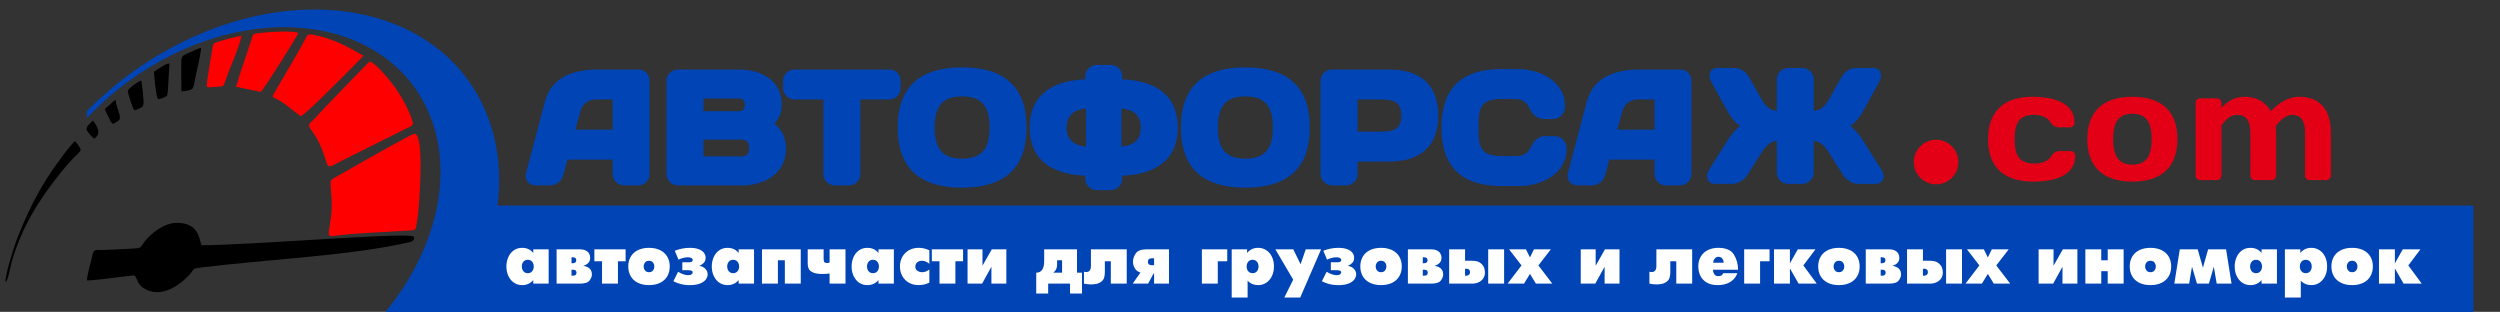 <?xml version="1.0" encoding="utf-8"?>
<!-- Generator: Adobe Illustrator 25.0.1, SVG Export Plug-In . SVG Version: 6.00 Build 0)  -->
<svg version="1.2" baseProfile="tiny"
	 id="svg1" inkscape:export-filename="СЂР°СЃС‚СЂРѕРІС‹Р№.svg" inkscape:version="1.3.2 (091e20e, 2023-11-25, custom)" sodipodi:docname="СЂРёСЃСѓРЅРѕРє.svg" xmlns:inkscape="http://www.inkscape.org/namespaces/inkscape" xmlns:sodipodi="http://sodipodi.sourceforge.net/DTD/sodipodi-0.dtd" xmlns:svg="http://www.w3.org/2000/svg"
	 xmlns="http://www.w3.org/2000/svg" xmlns:xlink="http://www.w3.org/1999/xlink" x="0px" y="0px" viewBox="0 0 571.6 71.3"
	 overflow="visible" xml:space="preserve">
<rect x="0" y="0" width="571.6" height="71.3" fill="#333333" stroke="none"/>
<sodipodi:namedview  bordercolor="#000000" borderopacity="0.25" id="namedview1" inkscape:current-layer="layer1" inkscape:cx="547.58725" inkscape:cy="607.06302" inkscape:deskcolor="#d1d1d1" inkscape:document-units="mm" inkscape:pagecheckerboard="0" inkscape:pageopacity="0.0" inkscape:showpageshadow="2" inkscape:window-height="712" inkscape:window-maximized="0" inkscape:window-width="1436" inkscape:window-x="237" inkscape:window-y="96" inkscape:zoom="0.73139029" pagecolor="#ffffff">
	</sodipodi:namedview>
<g id="layer1" inkscape:groupmode="layer" inkscape:label="РЎР»РѕР№ 1">
	<g id="g1" transform="matrix(0.019,0,0,0.019,98.652,169.837)">
		<path id="path3" fill-rule="evenodd" fill="#E30016" d="M18106.2-7257c148.1,0,268.2,120.1,268.2,268.2
			c0,148.1-120.1,268.2-268.2,268.2c-148.1,0-268.2-120.1-268.2-268.2S17958-7257,18106.2-7257L18106.2-7257z"/>
		<path id="path4" fill-rule="evenodd" fill="#E30016" d="M19286.4-7557.1c93.8,0,161.8,34.9,193.1,84.6c25.7,40.5,57,66.2,103,66.2
			h134.2c31.3,0,55.2-23.9,55.2-55.2c0-209.6-191.3-312.6-507.6-312.6c-338.4,0-533.3,172.9-533.3,511.2
			c0,336.5,193.1,509.4,542.5,509.4c316.3,0,507.6-103,507.6-312.6c0-31.3-23.9-55.2-55.2-55.2h-134.2c-46,0-77.2,25.7-103,66.2
			c-31.3,49.7-99.3,84.6-193.1,84.6c-183.9,0-244.6-90.1-244.6-292.4C19051-7467,19111.7-7557.1,19286.4-7557.1z M20468.3-6957.6
			c-156.3,0-231.7-90.1-231.7-307.1s75.4-305.3,231.7-305.3c156.3,0,231.7,88.3,231.7,305.3S20624.7-6957.6,20468.3-6957.6z
			 M20468.3-7774.1c-347.6,0-542.5,171-542.5,509.4s194.9,511.2,542.5,511.2s542.5-172.9,542.5-511.2S20815.9-7774.1,20468.3-7774.1
			z M21887.5-6827c0,31.3,23.9,55.2,55.2,55.2h200.5c31.3,0,55.2-23.9,55.2-55.2v-514.9c0-25.7-1.8-51.5-5.5-77.2
			c64.4-88.3,136.1-137.9,196.8-137.9c99.3,0,156.3,62.5,156.3,215.2v514.9c0,31.3,23.9,55.2,55.2,55.2h200.5
			c31.3,0,55.2-23.9,55.2-55.2v-514.9c0-305.3-156.3-432.2-380.7-432.2c-126.9,0-239.1,66.2-342.1,172.9
			c-69.9-114-169.2-172.9-316.3-172.9c-128.7,0-206,60.7-277.7,130.6v-57c0-31.3-23.9-55.2-55.2-55.2h-200.5
			c-31.3,0-55.2,23.9-55.2,55.2v873.5c0,31.3,23.9,55.2,55.2,55.2h200.5c31.3,0,55.2-23.9,55.2-55.2v-601.4
			c57-79.1,114-128.7,191.3-128.7c99.3,0,156.3,62.5,156.3,215.2V-6827z"/>
		<path id="path5" fill-rule="evenodd" fill="#0044B5" d="M795.5-6465.7H24572v1346.1c-8393.6,0-16787.2,0-25180.7,0
			C69.5-5905.7,312.1-6910.3-76.1-7676.3C-600.6-8711.3-2077.4-8918.8-3374.6-8140c-293.6,176.3-552.8,388.1-772.1,622.1l-3.2-80.2
			c245.3-250.4,529.9-477.5,849-669.1c1532.5-920.1,3277-674.8,3896.6,547.7C788.8-7338.1,849.6-6906.7,795.5-6465.7L795.5-6465.7z"
			/>
		<path id="path6" fill-rule="evenodd" fill="#FFFFFF" d="M1410.1-5938.5v412.8h-185.4v-42.7c-34,40.5-78.8,60.7-134.2,60.7
			c-35.5,0-67.7-9.5-96.6-28.6c-28.8-19.2-51.4-45.9-67.8-80.2c-16.4-34.3-24.5-72.9-24.5-115.9c0-39,7.4-75.8,22.1-110
			c14.7-34.2,36.3-61.8,65.1-82.6c28.6-20.9,62.5-31.3,101.7-31.3c58,0,102.7,20.8,134.2,62.4v-44.4H1410.1z M1158.9-5651.3
			c22.2,0,39.6-7.7,52.6-23.2c12.8-15.5,19.2-34.9,19.2-58c0-14.5-2.7-27.9-8.4-40.2c-5.6-12.2-13.8-22.1-24.6-29.3
			c-10.8-7.3-23.6-10.8-38.7-10.8c-22.1,0-39.6,7.7-52.4,23.1c-13,15.4-19.4,34.5-19.4,57.3c0,23.1,6.6,42.4,19.5,58
			C1119.6-5659,1137.1-5651.3,1158.9-5651.3L1158.9-5651.3z M1505.7-5525.7v-412.8h276c29.8,0,54.1,4.6,73.4,13.8
			c19.1,9.3,33,21.6,41.7,36.9c8.8,15.2,13.1,32,13.1,50.1c0,28.2-8.3,50-24.9,65.2c-16.8,15.4-35.2,25.8-55.4,31.3v1.7
			c67.2,12.2,100.8,46.4,100.8,102.7c0,24.1-9.4,48.7-28.2,73.6c-18.8,24.9-57,37.3-114.5,37.3H1505.7z M1685.2-5771.1h13.5
			c29.2,0,43.7-12.2,43.7-36.6c0-23.5-14.5-35.2-43.7-35.2h-13.5V-5771.1z M1685.2-5621.4h18.8c27.3,0,41-12,41-35.9
			c0-23.9-13.7-35.9-41-35.9h-18.8V-5621.4z M2052.6-5525.7v-269.2h-92.3v-143.6h376v143.6h-92.3v269.2H2052.6z M2617.7-5956.4
			c52,0,96.9,9.4,134.7,28.2c37.7,18.8,66.2,45.2,85.7,78.9c19.4,33.9,29.1,72.8,29.1,116.8c0,44.2-9.7,83.2-29.1,117.2
			c-19.5,34-48,60.4-85.7,79.2c-37.9,18.9-82.8,28.3-134.7,28.3c-52,0-96.9-9.4-134.7-28.3c-37.7-18.8-66.2-45.2-85.7-79.2
			c-19.4-34-29.1-73.1-29.1-117.2c0-44,9.7-82.9,29.1-116.8c19.5-33.8,48-60.1,85.7-78.9C2520.8-5947,2565.7-5956.4,2617.7-5956.4z
			 M2617.7-5663.3c21.4,0,37.3-7,48-20.8c10.7-13.8,16.1-29.9,16.1-48.4c0-17.9-5.4-33.8-16.2-47.6c-10.7-13.8-26.6-20.8-47.9-20.8
			c-21.2,0-37.2,7-47.9,20.9c-10.8,14-16.2,29.8-16.2,47.4c0,18.1,5.4,34.2,16.2,48.1C2580.8-5670.3,2596.6-5663.3,2617.7-5663.3z
			 M2972.3-5814.4l-44.4-107c59.7-23.4,120.1-35,181.2-35c43.2,0,78.9,5.6,107.4,16.5c28.3,11.1,49.3,25.6,62.5,43.6
			c13.2,17.9,19.9,37.5,19.9,58.7c0,26.6-7.7,47.7-22.9,63c-15.4,15.4-32.2,26.5-50.7,33.6v1.7c29.9,5.3,53.7,17.4,71.5,36.5
			c17.8,18.9,26.8,40.6,26.8,65.1c0,18.2-6.1,37.3-18.5,57.1c-12.4,19.8-34.6,36.9-66.7,51.3c-31.9,14.4-74.8,21.6-128.5,21.6
			c-24.8,0-47.9-1.6-69.2-4.6c-21.4-3.1-42.3-8-63-14.7c-20.7-6.7-43-15.7-66.9-26.9l57.1-114.5c43.9,27.3,84.6,41,122.4,41
			c17.8,0,31.1-3.6,39.9-10.7c8.7-7,13.1-15,13.1-23.5c0-17.1-17.9-25.6-53.8-25.6h-70.9v-95.7h79.5c30.2,0,45.3-8.5,45.3-25.6
			c0-22.8-20.5-34.2-61.5-34.2c-16.5,0-35.2,2.8-56,8.7C3005.1-5828.4,2987.3-5821.8,2972.3-5814.4z M3881.6-5938.5v412.8h-185.4
			v-42.7c-34,40.5-78.8,60.7-134.2,60.7c-35.5,0-67.7-9.5-96.6-28.6c-28.8-19.2-51.4-45.9-67.8-80.2
			c-16.4-34.3-24.5-72.9-24.5-115.9c0-39,7.4-75.8,22.1-110c14.7-34.2,36.3-61.8,65.1-82.6c28.6-20.9,62.5-31.3,101.7-31.3
			c58,0,102.7,20.8,134.2,62.4v-44.4H3881.6z M3630.4-5651.3c22.2,0,39.6-7.7,52.6-23.2c12.8-15.5,19.2-34.9,19.2-58
			c0-14.5-2.7-27.9-8.4-40.2c-5.6-12.2-13.8-22.1-24.6-29.3c-10.8-7.3-23.6-10.8-38.7-10.8c-22.1,0-39.6,7.7-52.4,23.1
			c-13,15.4-19.4,34.5-19.4,57.3c0,23.1,6.6,42.4,19.5,58C3591.1-5659,3608.6-5651.3,3630.4-5651.3z M3977.2-5938.5h466.6v412.8
			h-191.4v-281.2h-83.8v281.2h-191.4V-5938.5z M4790.8-5525.7v-122.2c-23.9,4-53,6-87.2,6c-50,0-87.9-6.3-113.9-18.8
			c-26.1-12.5-43-27.5-50.6-44.9c-7.7-17.4-11.5-36.3-11.5-57v-175.9H4719v113.5c0,21.4,3.4,35.2,10.3,41.7
			c6.8,6.4,16.5,9.7,28.9,9.7c9.8,0,20.7-2,32.6-6.1v-158.8h191.4v412.8H4790.8z M5564.1-5938.5v412.8h-185.4v-42.7
			c-34,40.5-78.8,60.7-134.2,60.7c-35.5,0-67.7-9.5-96.6-28.6c-28.8-19.2-51.4-45.9-67.8-80.2c-16.4-34.3-24.5-72.9-24.5-115.9
			c0-39,7.4-75.8,22.1-110c14.7-34.2,36.3-61.8,65.1-82.6c28.6-20.9,62.5-31.3,101.7-31.3c58,0,102.7,20.8,134.2,62.4v-44.4H5564.1z
			 M5312.8-5651.3c22.2,0,39.6-7.7,52.6-23.2c12.8-15.5,19.2-34.9,19.2-58c0-14.5-2.7-27.9-8.4-40.2c-5.6-12.2-13.8-22.1-24.6-29.3
			c-10.8-7.3-23.6-10.8-38.7-10.8c-22.1,0-39.6,7.7-52.4,23.1c-13,15.4-19.4,34.5-19.4,57.3c0,23.1,6.6,42.4,19.5,58
			C5273.5-5659,5291-5651.3,5312.8-5651.3z M5991.4-5695.9v158.2c-40.2,19.9-83.3,29.9-129.2,29.9c-45,0-84.6-10-118.8-29.9
			c-34-19.8-60.2-46.9-78.5-81.2c-18.4-34.3-27.5-72.2-27.5-113.7c0-43.7,9.8-82.6,29.5-116.8c19.8-34.3,46.7-60.7,81-79.2
			c34.3-18.7,72.4-27.9,114.2-27.9c23.4,0,45.2,2.4,65.1,7.3c20.1,4.7,41.4,12.2,64.1,22.6v162.4c-29.1-24.5-59-36.7-89.7-36.7
			c-23.1,0-41.9,6.4-56.7,19.4c-14.7,13-22.1,30.6-22.1,53.1c0,20.4,8,36.2,24.1,47.7c16.1,11.5,36.6,17.4,61.4,17.4
			C5933.8-5663.3,5961.6-5674.1,5991.4-5695.9z M6113.4-5525.7v-269.2h-92.3v-143.6h376v143.6h-92.3v269.2H6113.4z M6451.2-5938.5
			h179.5v197.4l111.8-197.4h175.3v412.8h-179.5v-203.4l-112.1,203.4h-175.1V-5938.5z M7373.3-5938.5h394.8v281.2h59.8v251.1h-143.6
			v-119.5h-263.2v119.5h-143.6v-251.1c63.8,0,95.7-47.3,95.7-142V-5938.5z M7588.6-5657.3v-149.6h-59.8v52.1
			c0,42.2-15.4,74.6-46.3,97.4H7588.6z M8366.5-5938.5v412.8H8175v-269.2h-71.8v131.8c0,24.9-3,47.7-9.1,67.9
			c-6.1,20.4-21.6,38.6-46.4,54.7c-24.6,16.1-62.2,24.2-112.8,24.2c-24.4,0-52-3.1-83-9.4v-143.6c10,2.8,19.1,4.1,27.3,4.1
			c37.7,0,56.5-24.4,56.5-73.4v-200H8366.5z M8438.4-5525.7l93.2-133.3c-28.2-7.8-50.3-23.9-66.1-48.6
			c-15.8-24.5-23.6-52.3-23.6-83.2c0-32.3,10.8-65.1,32.6-98.1s65.7-49.6,131.6-49.6h269.1v412.8h-179.5v-122.2h-6l-65.8,122.2
			H8438.4z M8695.6-5747.2v-83.6h-26.5c-32,0-48,14.2-48,42.7c0,27.3,16,40.9,48,40.9H8695.6z M9270.8-5525.7v-412.8H9576v143.6
			h-113.8v269.2H9270.8z M9629.7-5358.2v-580.3h185.4v44.4c32.5-41.6,77.2-62.4,134.2-62.4c34,0,65.5,9,94.4,26.9
			c28.9,17.9,51.8,44,68.8,78.1c17.1,34,25.6,73.8,25.6,118.9c0,42.9-8.1,81.3-24.5,115.7c-16.4,34.2-39,61-67.8,80.2
			c-28.9,19.2-61.1,28.9-96.6,28.9c-52.8,0-95.6-17.9-128.2-53.8v203.4L9629.7-5358.2z M9881-5651.3c22.1,0,39.6-7.7,52.6-23.2
			c12.8-15.5,19.2-34.9,19.2-58c0-14.5-2.8-27.9-8.4-40.2c-5.7-12.2-13.8-22.1-24.6-29.3c-10.8-7.3-23.6-10.8-38.7-10.8
			c-14.8,0-27.6,3.6-38.6,10.7c-10.8,7.3-19.1,16.8-24.6,28.9c-5.7,12.1-8.4,25.8-8.4,40.7c0,23.1,6.4,42.4,19.4,58
			C9841.8-5659,9859.2-5651.3,9881-5651.3z M10155.2-5938.5h215.4l88,179.5l62.4-179.5h184.6l-251.3,580.3h-191.4l106.8-215.4
			L10155.2-5938.5z M10776.5-5814.4l-44.4-107c59.7-23.4,120.1-35,181.2-35c43.2,0,78.9,5.6,107.4,16.5
			c28.3,11.1,49.3,25.6,62.5,43.6c13.2,17.9,19.9,37.5,19.9,58.7c0,26.6-7.7,47.7-22.9,63c-15.4,15.4-32.2,26.5-50.7,33.6v1.7
			c29.9,5.3,53.7,17.4,71.5,36.5c17.8,18.9,26.8,40.6,26.8,65.1c0,18.2-6.1,37.3-18.5,57.1c-12.4,19.8-34.6,36.9-66.7,51.3
			c-31.9,14.4-74.8,21.6-128.5,21.6c-24.8,0-47.9-1.6-69.2-4.6c-21.4-3.1-42.3-8-63-14.7c-20.7-6.7-43-15.7-66.9-26.9l57.1-114.5
			c43.9,27.3,84.6,41,122.4,41c17.8,0,31.1-3.6,39.9-10.7c8.7-7,13.1-15,13.1-23.5c0-17.1-17.9-25.6-53.8-25.6h-70.9v-95.7h79.5
			c30.2,0,45.3-8.5,45.3-25.6c0-22.8-20.5-34.2-61.5-34.2c-16.5,0-35.2,2.8-56,8.7C10809.2-5828.4,10791.4-5821.8,10776.5-5814.4z
			 M11426.8-5956.4c52,0,96.9,9.4,134.7,28.2c37.7,18.8,66.2,45.2,85.7,78.9c19.4,33.9,29.1,72.8,29.1,116.8
			c0,44.2-9.7,83.2-29.1,117.2c-19.5,34-48,60.4-85.7,79.2c-37.9,18.9-82.8,28.3-134.7,28.3c-52,0-96.9-9.4-134.7-28.3
			c-37.7-18.8-66.2-45.2-85.7-79.2c-19.4-34-29.1-73.1-29.1-117.2c0-44,9.7-82.9,29.1-116.8c19.5-33.8,48-60.1,85.7-78.9
			C11330-5947,11374.8-5956.4,11426.8-5956.4z M11426.8-5663.3c21.4,0,37.3-7,48-20.8c10.7-13.8,16.1-29.9,16.1-48.4
			c0-17.9-5.4-33.8-16.2-47.6c-10.7-13.8-26.6-20.8-47.9-20.8c-21.2,0-37.2,7-47.9,20.9c-10.8,14-16.2,29.8-16.2,47.4
			c0,18.1,5.4,34.2,16.2,48.1C11389.9-5670.3,11405.7-5663.3,11426.8-5663.3z M11749.9-5525.7v-412.8h276c29.8,0,54.1,4.6,73.4,13.8
			c19.1,9.3,33,21.6,41.7,36.9c8.8,15.2,13.1,32,13.1,50.1c0,28.2-8.3,50-24.9,65.2c-16.8,15.4-35.2,25.8-55.4,31.3v1.7
			c67.2,12.2,100.8,46.4,100.8,102.7c0,24.1-9.4,48.7-28.2,73.6s-57,37.3-114.5,37.3H11749.9z M11929.3-5771.1h13.5
			c29.2,0,43.7-12.2,43.7-36.6c0-23.5-14.5-35.2-43.7-35.2h-13.5V-5771.1z M11929.3-5621.4h18.8c27.3,0,41-12,41-35.9
			c0-23.9-13.7-35.9-41-35.9h-18.8V-5621.4z M12437.8-5800.9h85.3c45.6,0,79.9,9.7,102.7,29.1c22.9,19.2,37.2,39,42.9,59.4
			c5.6,20.4,8.4,37.6,8.4,51.7c0,28.6-7.1,53.3-21.2,73.6c-14.2,20.4-33,35.6-56.5,46c-23.5,10.3-48.9,15.4-76.2,15.4h-276.8v-412.8
			h191.4V-5800.9z M12437.8-5621.4h14.5c13.5,0,24.5-3.7,32.8-11.1c8.4-7.5,12.5-18.1,12.5-31.8c0-12.8-4-22.8-12-30.1
			c-8-7.3-19.1-10.8-33.3-10.8h-14.5V-5621.4z M12716.4-5525.7v-412.8h191.4v412.8H12716.4z M13219.1-5642.8l-71.8,117.1h-197.6
			l167.5-218.9l-149.6-193.9h203.4l48,98.3l47.7-98.3h203.4l-149.6,193.9l167.5,218.9h-197.3L13219.1-5642.8z M13830-5938.5h179.5
			v197.4l111.8-197.4h175.3v412.8h-179.5v-203.4l-112.1,203.4H13830V-5938.5z M15170.9-5938.5v412.8h-191.4v-269.2h-71.8v131.8
			c0,24.9-3,47.7-9.1,67.9c-6.1,20.4-21.7,38.6-46.4,54.7c-24.6,16.1-62.2,24.2-112.8,24.2c-24.4,0-52-3.1-83-9.4v-143.6
			c10,2.8,19.1,4.1,27.3,4.1c37.7,0,56.5-24.4,56.5-73.4v-200H15170.9z M15723.1-5693.2h-301.7c0,19.9,5.3,38,15.7,53.8
			c10.4,16,27.1,23.9,50,23.9c29.8,0,48.6-12,56.4-35.9h171.1c-8,22.5-19.1,42.7-33.5,60.7c-14.4,17.8-31.9,32.9-52.3,45.3
			c-20.5,12.4-43.3,21.8-68.4,28.1c-25.2,6.4-52.8,9.5-82.6,9.5c-55,0-100-11-134.9-32.8c-35-21.8-60.1-49.9-75.5-83.9
			c-15.2-34-22.9-70.1-22.9-108.1c0-46.7,10.4-87,31.3-121.1c20.9-33.9,49.6-59.5,85.9-76.9c36.3-17.2,77.1-25.9,122.1-25.9
			c93.2,0,156.4,27.2,189.6,81.8C15706.6-5820.1,15723.1-5759.6,15723.1-5693.2L15723.1-5693.2z M15424-5776.9h125.5
			c0-18.4-5.3-34.9-15.7-49.7c-10.5-14.7-26.1-22.1-46.7-22.1c-17.5,0-32.2,7-44,20.9C15431.1-5813.8,15424.8-5796.9,15424-5776.9z
			 M15796.7-5525.7v-412.8h305.2v143.6h-113.8v269.2H15796.7z M16155.6-5525.7v-412.8h191.4v168.5l95-168.5h212.7l-146.1,193.9
			l161.5,218.9h-218.6l-104.4-183v183H16155.6z M16936.8-5956.4c52,0,96.9,9.4,134.7,28.2c37.7,18.8,66.2,45.2,85.7,78.9
			c19.4,33.9,29.1,72.8,29.1,116.8c0,44.2-9.7,83.2-29.1,117.2c-19.5,34-48,60.4-85.7,79.2c-37.9,18.9-82.8,28.3-134.7,28.3
			s-96.9-9.4-134.7-28.3c-37.7-18.8-66.2-45.2-85.7-79.2c-19.4-34-29.1-73.1-29.1-117.2c0-44,9.7-82.9,29.1-116.8
			c19.5-33.8,48-60.1,85.7-78.9C16839.9-5947,16884.8-5956.4,16936.8-5956.4z M16936.8-5663.3c21.4,0,37.3-7,48-20.8
			c10.7-13.8,16.1-29.9,16.1-48.4c0-17.9-5.4-33.8-16.2-47.6c-10.7-13.8-26.6-20.8-47.9-20.8s-37.2,7-47.9,20.9
			c-10.8,14-16.2,29.8-16.2,47.4c0,18.1,5.4,34.2,16.2,48.1C16899.9-5670.3,16915.7-5663.3,16936.8-5663.3z M17259.8-5525.7v-412.8
			h276c29.8,0,54.1,4.6,73.4,13.8c19.1,9.3,33,21.6,41.7,36.9c8.8,15.2,13.1,32,13.1,50.1c0,28.2-8.3,50-24.9,65.2
			c-16.8,15.4-35.2,25.8-55.4,31.3v1.7c67.2,12.2,100.8,46.4,100.8,102.7c0,24.1-9.4,48.7-28.2,73.6c-18.8,24.9-57,37.3-114.5,37.3
			H17259.8z M17439.3-5771.1h13.5c29.2,0,43.7-12.2,43.7-36.6c0-23.5-14.5-35.2-43.7-35.2h-13.5V-5771.1z M17439.3-5621.4h18.8
			c27.3,0,41-12,41-35.9c0-23.9-13.7-35.9-41-35.9h-18.8V-5621.4z M17947.8-5800.9h85.3c45.6,0,79.9,9.7,102.7,29.1
			c22.9,19.2,37.2,39,42.9,59.4c5.6,20.4,8.4,37.6,8.4,51.7c0,28.6-7.1,53.3-21.2,73.6c-14.2,20.4-33,35.6-56.5,46
			c-23.5,10.3-48.9,15.4-76.2,15.4h-276.8v-412.8h191.4V-5800.9z M17947.8-5621.4h14.5c13.5,0,24.5-3.7,32.8-11.1
			c8.4-7.5,12.5-18.1,12.5-31.8c0-12.8-4-22.8-12-30.1c-8-7.3-19.1-10.8-33.3-10.8h-14.5V-5621.4z M18226.4-5525.7v-412.8h191.4
			v412.8H18226.4z M18729-5642.8l-71.8,117.1h-197.6l167.5-218.9l-149.6-193.9h203.4l48,98.3l47.7-98.3h203.4l-149.6,193.9
			l167.5,218.9h-197.3L18729-5642.8z M19339.9-5938.5h179.5v197.4l111.8-197.4h175.3v412.8h-179.5v-203.4l-112.1,203.4h-175.1
			V-5938.5z M19902.2-5525.7v-412.8h191.4v131.6h77.8v-131.6h191.4v412.8h-191.4v-149.6h-77.8v149.6H19902.2z M20685.8-5956.4
			c52,0,96.9,9.4,134.7,28.2c37.7,18.8,66.2,45.2,85.7,78.9c19.4,33.9,29.1,72.8,29.1,116.8c0,44.2-9.7,83.2-29.1,117.2
			c-19.5,34-48,60.4-85.7,79.2c-37.9,18.9-82.8,28.3-134.7,28.3s-96.9-9.4-134.7-28.3c-37.7-18.8-66.2-45.2-85.7-79.2
			c-19.4-34-29.1-73.1-29.1-117.2c0-44,9.7-82.9,29.1-116.8c19.5-33.8,48-60.1,85.7-78.9
			C20588.9-5947,20633.8-5956.4,20685.8-5956.4z M20685.8-5663.3c21.4,0,37.3-7,48-20.8c10.7-13.8,16.1-29.9,16.1-48.4
			c0-17.9-5.4-33.8-16.2-47.6c-10.7-13.8-26.6-20.8-47.9-20.8c-21.2,0-37.2,7-47.9,20.9c-10.8,14-16.2,29.8-16.2,47.4
			c0,18.1,5.4,34.2,16.2,48.1C20648.9-5670.3,20664.7-5663.3,20685.8-5663.3L20685.8-5663.3z M20972.9-5525.7l65.9-412.8h215.2
			l63.2,221.2l62.4-221.2h216.1l65.9,412.8h-178.6l-35-203.4l-59,203.4h-143.6l-59.8-203.4l-34.2,203.4H20972.9z M22207.8-5938.5
			v412.8h-185.4v-42.7c-34,40.5-78.8,60.7-134.2,60.7c-35.5,0-67.7-9.5-96.6-28.6c-28.8-19.2-51.4-45.9-67.8-80.2
			c-16.4-34.3-24.5-72.9-24.5-115.9c0-39,7.4-75.8,22.1-110c14.7-34.2,36.3-61.8,65.1-82.6c28.6-20.9,62.5-31.3,101.7-31.3
			c58,0,102.7,20.8,134.2,62.4v-44.4H22207.8z M21956.6-5651.3c22.2,0,39.6-7.7,52.6-23.2c12.8-15.5,19.2-34.9,19.2-58
			c0-14.5-2.7-27.9-8.4-40.2c-5.6-12.2-13.8-22.1-24.6-29.3c-10.8-7.3-23.6-10.8-38.7-10.8c-22.1,0-39.6,7.7-52.4,23.1
			c-13,15.4-19.4,34.5-19.4,57.3c0,23.1,6.6,42.4,19.5,58C21917.3-5659,21934.8-5651.3,21956.6-5651.3L21956.6-5651.3z
			 M22303.4-5358.2v-580.3h185.4v44.4c32.5-41.6,77.2-62.4,134.2-62.4c34,0,65.5,9,94.4,26.9c28.9,17.9,51.8,44,68.8,78.1
			c17.1,34,25.6,73.8,25.6,118.9c0,42.9-8.1,81.3-24.5,115.7c-16.4,34.2-39,61-67.8,80.2c-28.9,19.2-61.1,28.9-96.6,28.9
			c-52.8,0-95.6-17.9-128.2-53.8v203.4L22303.4-5358.2z M22554.7-5651.3c22.1,0,39.6-7.7,52.6-23.2c12.8-15.5,19.2-34.9,19.2-58
			c0-14.5-2.8-27.9-8.4-40.2c-5.7-12.2-13.8-22.1-24.6-29.3c-10.8-7.3-23.6-10.8-38.7-10.8c-14.8,0-27.6,3.6-38.6,10.7
			c-10.8,7.3-19.1,16.8-24.6,28.9c-5.7,12.1-8.4,25.8-8.4,40.7c0,23.1,6.4,42.4,19.4,58C22515.5-5659,22532.9-5651.3,22554.7-5651.3
			z M23112.6-5956.4c52,0,96.9,9.4,134.7,28.2c37.7,18.8,66.2,45.2,85.7,78.9c19.4,33.9,29.1,72.8,29.1,116.8
			c0,44.2-9.7,83.2-29.1,117.2c-19.5,34-48,60.4-85.7,79.2c-37.9,18.9-82.8,28.3-134.7,28.3s-96.9-9.4-134.7-28.3
			c-37.7-18.8-66.2-45.2-85.7-79.2c-19.4-34-29.1-73.1-29.1-117.2c0-44,9.7-82.9,29.1-116.8c19.5-33.8,48-60.1,85.7-78.9
			C23015.7-5947,23060.6-5956.4,23112.6-5956.4z M23112.6-5663.3c21.4,0,37.3-7,48-20.8c10.7-13.8,16.1-29.9,16.1-48.4
			c0-17.9-5.4-33.8-16.2-47.6c-10.7-13.8-26.6-20.8-47.9-20.8c-21.2,0-37.2,7-47.9,20.9c-10.8,14-16.2,29.8-16.2,47.4
			c0,18.1,5.4,34.2,16.2,48.1C23075.7-5670.3,23091.5-5663.3,23112.6-5663.3L23112.6-5663.3z M23435.6-5525.7v-412.8h191.4v168.5
			l95-168.5h212.7l-146.1,193.9l161.5,218.9h-218.6l-104.4-183v183H23435.6z"/>
		<path id="path7" fill-rule="evenodd" fill="#0044B5" d="M2180.1-7018.2H1637l-50,186.4c-18.8,70-85,124-158.1,124h-176.4
			c-82.9,0-136.2-70.8-114-149.6l225.9-855.8c81.9-310.2,359.2-389.1,646.8-389.1h483.2c74.3,0,130.5,63.2,130.5,136v1122.5
			c0,75.6-62.7,136-137.9,136h-169c-77.2,0-137.9-60.6-137.9-137.9V-7018.2z M4126.7-7451.9c92.8,73.4,140,181.5,140,305.1
			c0,296-261.1,439.1-529.2,439.1H2966c-76.4,0-137.9-61.6-137.9-137.9v-1118.8c0-76.2,61.5-137.9,137.9-137.9h729.3
			c262.9,0,520,123.1,520,419.9C4215.3-7587.5,4185.1-7515.4,4126.7-7451.9z M5160.9-7742v898c0,75.6-62.7,136.3-137.9,136.3h-169
			c-75.2,0-137.9-60.8-137.9-136.3v-898H4369c-77.2,0-137.9-60.7-137.9-137.9v-84.5c0-77.2,60.6-137.9,137.9-137.9h1139
			c77.2,0,137.9,60.6,137.9,137.9v84.5c0,77.2-60.6,137.9-137.9,137.9L5160.9-7742z M5610.3-7404.1c0-508.4,287.4-723.9,775.3-723.9
			c488,0,775.3,215.5,775.3,723.9s-287.4,723.9-775.3,723.9S5610.3-6895.7,5610.3-7404.1z M8312.3-7983.7
			c361.7,13,668.7,162.3,668.7,579.7s-307,566.7-668.7,579.7v35.8c0,76.4-63.6,137.9-139.7,137.9h-165.3
			c-76.1,0-139.7-61.4-139.7-137.9v-35.8c-361.7-13-668.7-162.3-668.7-579.7s307-566.7,668.7-579.7v-35.8
			c0-77.5,62.7-137.9,139.7-137.9h165.3c77,0,139.7,60.4,139.7,137.9V-7983.7z M9018.8-7404.1c0-508.4,287.4-723.9,775.3-723.9
			c488,0,775.3,215.5,775.3,723.9s-287.4,723.9-775.3,723.9C9306.2-6680.2,9018.8-6895.7,9018.8-7404.1z M11144-6994.3v148.7
			c0,76.2-61.5,137.9-137.9,137.9h-169c-75.4,0-137.9-62.5-137.9-137.9v-1118.8c0-76.1,59.5-137.9,136-137.9h685.2
			c365.8,0,595.3,172.9,595.3,554c0,381.1-229.5,554-595.3,554H11144z M12153.7-7404.1c0-475.4,249-703.7,718.4-703.7h200.2
			c266,0,569.6,146.5,569.6,448.3c0,83.2-60.2,152.6-145.2,152.6h-106.6c-87.9,0-141.3-53.6-177-130
			c-34.5-74-89.4-110.6-172.1-110.6h-159.8c-255.6,0-282.8,104.3-282.8,343.5s27.3,343.5,282.8,343.5h178.2
			c82.7,0,137.6-36.6,172.1-110.6c35.6-76.5,89.1-130,177-130h106.6c85,0,145.2,69.4,145.2,152.5c0,301.9-303.6,448.3-569.6,448.3
			h-218.6C12402.7-6700.4,12153.7-6928.7,12153.7-7404.1z M14717.8-7018.2h-543.2l-50,186.4c-18.8,70-85,124-158.1,124h-176.4
			c-82.9,0-136.2-70.8-114-149.6l225.9-855.8c81.9-310.2,359.2-389.1,646.8-389.1h483.2c74.3,0,130.5,63.2,130.5,136v1122.5
			c0,75.6-62.7,136-137.9,136h-169c-77.2,0-137.9-60.6-137.9-137.9V-7018.2z M16188.8-7243.7c-93.1,6.6-146.7,84.1-193.6,158.4
			l-157.7,249.3c-36.1,58.6-113.5,109.9-183.2,109.9h-205.7c-98.1,0-123.3-90-76.4-166.3l224.6-357.1
			c36.5-56.1,90.2-125.6,152.1-174.6c-65.6-41.6-112.6-103.2-154.1-178.3l-194.7-352.7c-41-74.3-24.2-165.5,74.3-165.5h207.6
			c76.2,0,138.9,49.3,175.1,113.5l139.6,248c45.2,80.3,97.5,148.6,192.3,154.3v-376.1c0-76.1,61.4-139.7,137.9-139.7h169
			c76.4,0,137.9,63.6,137.9,139.7v376.1c94.7-5.7,147-74,192.3-154.3l139.6-248c36.2-64.2,98.9-113.5,175.1-113.5h207.6
			c98.4,0,115.3,91.2,74.3,165.5l-194.7,352.7c-41.5,75.1-88.5,136.7-154.1,178.3c61.9,49.1,115.7,118.8,152.5,175.3l224.4,356.9
			c46.7,75.8,21.4,165.8-76.7,165.8H17168c-69.8,0-147.1-51.3-182.9-109.3l-158-249.9c-47-74.3-100.6-151.8-193.7-158.4v381.6
			c0,75.6-62.7,136-137.9,136h-169c-75.1,0-137.9-60.4-137.9-136L16188.8-7243.7z M1732-7378.4h448.1V-7742h-202
			c-91,0-161.6,53.5-185.5,141.3L1732-7378.4z M3272.9-7753v152.3H3699c50.1,0,71.6-27.1,71.6-76.2s-21.5-76.2-71.6-76.2H3272.9z
			 M3272.9-7258.9v201.9h459.2c65.5,0,89.9-38.8,89.9-101c0-62.1-24.5-101-89.9-101L3272.9-7258.9z M6385.6-7778.8
			c-252.2,0-330.6,137.5-330.6,374.7c0,237.2,78.5,374.7,330.6,374.7c252.1,0,330.6-137.5,330.6-374.7
			C6716.2-7641.2,6637.8-7778.8,6385.6-7778.8z M8303.1-7633.2v458.3c133.3-11.9,233.2-72.8,233.2-229.1
			S8436.4-7621.3,8303.1-7633.2z M7876.7-7174.9v-458.3c-133.3,11.9-233.2,72.8-233.2,229.1
			C7643.6-7247.8,7743.4-7186.9,7876.7-7174.9z M9794.2-7778.8c-252.2,0-330.6,137.5-330.6,374.7c0,237.2,78.5,374.7,330.6,374.7
			c252.1,0,330.6-137.5,330.6-374.7S10046.3-7778.8,9794.2-7778.8z M11144-7742v387.5h273.6c151.6,0,253.4-20.1,253.4-193.7
			c0-173.6-101.9-193.7-253.4-193.7L11144-7742z M14269.7-7378.4h448.1V-7742h-202c-91,0-161.6,53.5-185.5,141.3L14269.7-7378.4z"/>
		<path id="path8" fill-rule="evenodd" fill="#FF0000" d="M-208.6-7327.9c-51.9,10.6-670.8,364.3-765.5,419.3
			c-61.6,35.7-124.9,71.3-187.1,106c-51.9,28.9-56.5,33.4-51.8,98c19.6,264.3,20.3,282.4-22.2,552.4c-11,70.3,35.5,55.1,87.6,48.6
			c271.1-33.8,552.8-38.8,827-58.4c154.7-11,122.6,17.4,152.3-147C-150.4-6408.3-75.9-7355.1-208.6-7327.9L-208.6-7327.9z"/>
		<path id="path9" fill-rule="evenodd" fill="#FF0000" d="M-751.2-8194.3c-1.1,0.5-581.8,598-617.5,642
			c-22.2,27.4-50.7,54.9-76.5,79.1c-74.7,69.9,16.2,70.8,114.3,300.8c120.2,281.9,20,283.1,294.9,145.8
			c140-69.9,280-139.9,420-209.8l311.9-155.8c32.9-16.6,90.9-30.7,79.4-73.5c-35-129.9-134.1-308.7-212.1-419.2
			C-472.4-7935.2-696.2-8219.4-751.2-8194.3L-751.2-8194.3z"/>
		<path id="path10" fill-rule="evenodd" fill="#FF0000" d="M-1574.5-7539.8c85.8-42.4,543.9-513.5,685-653.7
			c32.7-32.5,61.2-62.6,69.7-75.5c-201.3-112.4-349-199.1-582.7-246.8c-61-12.4-81-23.4-111.9,38.9
			c-61.1,123.5-288.3,502.7-366.2,637.6c-58.2,100.8-34.4,43.2,116.3,152.5L-1574.5-7539.8z"/>
		<path id="path11" fill-rule="evenodd" fill="#FF0000" d="M-2354.2-7895.1l299.4,62.3c24.1-6.9,445.5-681,452.6-708.7
			c-63.3-33.5-405.3-9.8-491.1,3.4c-64.1,9.9-47.3-0.6-80.9,100l-135.7,406.7C-2323.4-7988.6-2335.9-7934.1-2354.2-7895.1z"/>
		<path id="path12" fill-rule="evenodd" fill="#FF0000" d="M-2285.6-8505.9c-42.6,0-251.7,57.9-308.4,78.3
			c-41.7,15-38.1,47.3-44.5,86.4c-3.8,23.2-75.9,432.9-63.9,444.9c17.7,17.7,84.1,1.2,110.9,1c104.5-0.7,83.4,4,131.9-130
			C-2402.6-8182.2-2325.7-8338.2-2285.6-8505.9z"/>
		<path id="path13" fill-rule="evenodd" d="M-5123.6-5545.2c28-12.7,56.6-190,75.5-254.8c119.6-408.4,331.6-747.2,596.7-1074.2
			c47.7-58.8,101.7-120.6,155.8-174.7c19.6-19.6,76.1-64.4,73.7-90.1c-1.8-19.8-52.7-88.9-65.9-101.5
			c-43.1,22.7-239.8,298.1-279.5,356.5c-184.1,270.5-311.2,538.9-428.9,842.9C-5022.8-5972.6-5142.3-5593.3-5123.6-5545.2z"/>
		<path id="path14" fill-rule="evenodd" d="M-3009.1-7839c178.3-15.1,135.5-33.7,175.9-204.4c13.4-56.5,61.2-274.7,61.1-319.1
			c-33.9,3.4-100,39.8-138.1,55.2c-85.9,34.9-98.2,44.7-99.7,102.9C-3013.1-8080-3009.1-7961.6-3009.1-7839L-3009.1-7839z"/>
		<path id="path15" fill-rule="evenodd" d="M-3339.7-8075.9c0,34.6,28.2,323.7,49.9,330.4c27.6-0.6,87.1-24.6,108.2-41.5
			c10.5-31.4,14.7-148.4,16.6-189.1l12.4-199.5C-3197.3-8175.5-3299-8102.7-3339.7-8075.9L-3339.7-8075.9z"/>
		<path id="path16" fill-rule="evenodd" d="M-3575.1-7610c25-3.5,59.2-24.3,85.1-36.5c45.4-21.4,19.3-112.5,13.1-211.3l-11.8-100.4
			c-3.6-8.8-3.7-7.2-6.9-11.8c-16.1,4.6-162.9,91.4-158.3,134.2C-3650.6-7805.3-3594.6-7629.2-3575.1-7610z"/>
		<path id="path17" fill-rule="evenodd" d="M-3830.8-7447.9c17.5-7,44.9-25.8,63.7-39.2c52.6-37.4-23-127.6-34.1-252.2
			c-24,17.5-46.2,36.7-67,57.7c-65.7,66.6-81.2,26.2-16.2,156.3C-3867.7-7491.9-3862.8-7466.4-3830.8-7447.9L-3830.8-7447.9z"/>
		<path id="path18" fill-rule="evenodd" d="M-4056.5-7271.3c89.2-61.8,34.2-147.3-18.2-217.1c-25.7,28-87.4,71.8-73.3,113.4
			C-4140.1-7351.9-4078.5-7277.9-4056.5-7271.3z"/>
		<path id="path19" fill-rule="evenodd" d="M-4144.3-5563.9c118.1,0,558.2-67.1,571-59.5c43.9,51.1,29,99.5,109.9,152
			c188.2,122.1,405.1-7.3,543.3-153.2c82.9-87.5,25.9-80.1,164.6-97.3c733.9-90.9,1809.3-142.2,2496.6-303.9
			c52.7-12.4,72.5-65.6,22.7-72.8c-236.8-34-1978.1,110.8-2529.6,110.8c-27.8-37.8-16.6-285.1-318.3-268.1
			c-135.7,7.7-283.7,117.7-365.2,220.8c-67.1,84.9-17.3,81.1-202.1,91l-280.4,12.7c-150.4,1.9-129-18-163.7,129.3
			C-4106.1-5758-4153.1-5595.8-4144.3-5563.9z"/>
	</g>
</g>
</svg>
